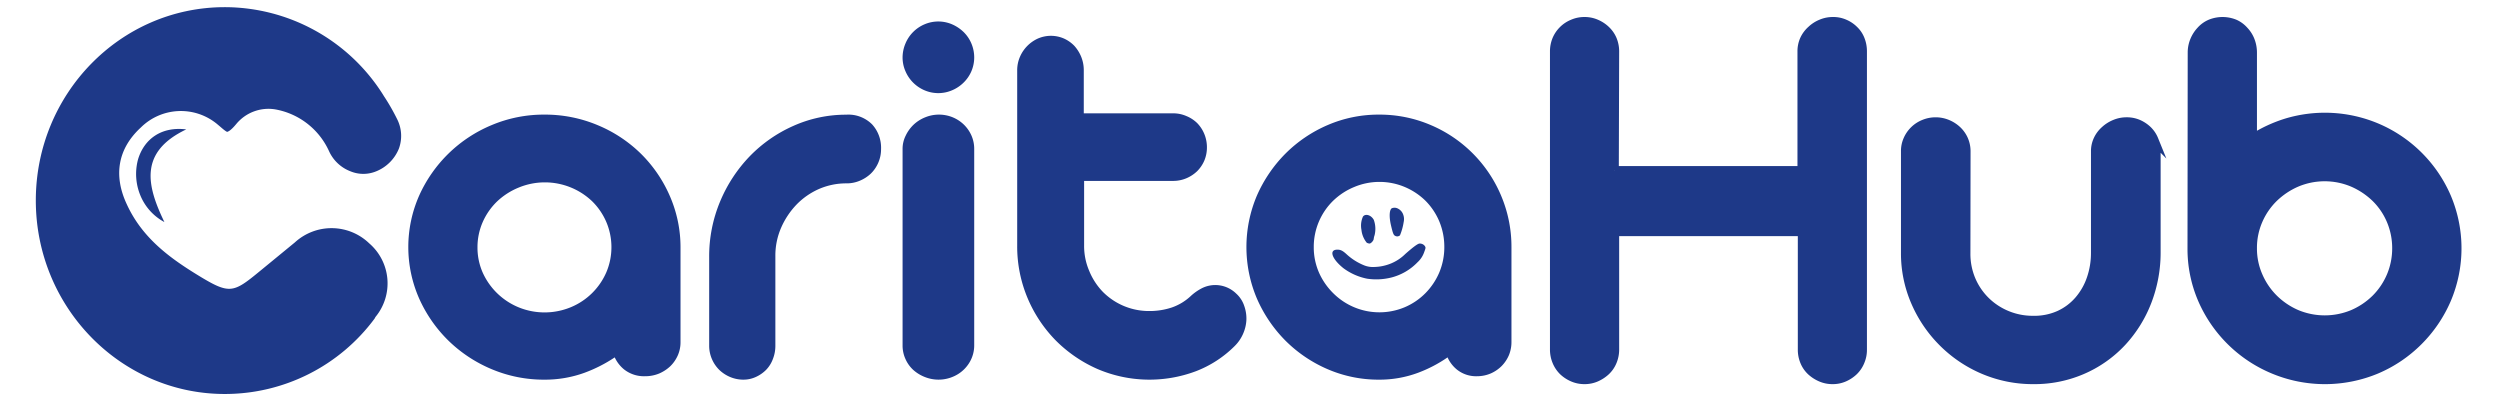 <?xml version="1.0" encoding="UTF-8"?>
<svg xmlns="http://www.w3.org/2000/svg" width="349" height="56" fill="none" viewBox="0 0 349 56">
  <path fill="#1E3988" stroke="#1E3988" stroke-miterlimit="10" stroke-width="1.25" d="M225.361 23.812h26.19V7.178a3.953 3.953 0 0 1 .349-1.663 4.05 4.05 0 0 1 .97-1.301 4.406 4.406 0 0 1 1.358-.88A4.107 4.107 0 0 1 255.897 3a3.853 3.853 0 0 1 1.62.333 4.14 4.14 0 0 1 1.3.88c.381.365.679.81.872 1.302.209.53.315 1.094.311 1.663v41.644a4.094 4.094 0 0 1-.33 1.634 3.921 3.921 0 0 1-.892 1.33 4.607 4.607 0 0 1-1.319.88 3.932 3.932 0 0 1-1.64.334 4.012 4.012 0 0 1-1.629-.333 4.785 4.785 0 0 1-1.358-.88 3.811 3.811 0 0 1-.912-1.331 4.257 4.257 0 0 1-.32-1.634V32.335h-26.19v16.487a4.28 4.28 0 0 1-.33 1.634 3.811 3.811 0 0 1-.912 1.33 4.852 4.852 0 0 1-1.338.88 3.97 3.97 0 0 1-1.64.334 4.012 4.012 0 0 1-1.629-.333 4.568 4.568 0 0 1-1.339-.88 4.035 4.035 0 0 1-.892-1.331 4.28 4.28 0 0 1-.33-1.634V7.178a4.275 4.275 0 0 1 .33-1.663 4.118 4.118 0 0 1 2.231-2.182A4.01 4.01 0 0 1 221.19 3a3.968 3.968 0 0 1 1.64.333c.495.21.949.508 1.338.88.389.367.7.81.912 1.302.22.526.332 1.092.33 1.663l-.049 16.634Zm49.084 11.576a9.318 9.318 0 0 0 .713 3.656 9.151 9.151 0 0 0 3.469 4.15 9.425 9.425 0 0 0 5.249 1.516 8.462 8.462 0 0 0 3.622-.737 7.997 7.997 0 0 0 2.704-2.029 9.128 9.128 0 0 0 1.718-2.996c.408-1.184.612-2.426.605-3.675V21.126a3.711 3.711 0 0 1 .352-1.618c.231-.495.563-.938.976-1.302a4.599 4.599 0 0 1 1.386-.88A4.132 4.132 0 0 1 296.87 17a3.971 3.971 0 0 1 1.64.326c.486.215.929.513 1.308.88.376.373.672.815.869 1.302a3.98 3.98 0 0 1 .312 1.618v14.022a18.966 18.966 0 0 1-1.259 6.92 17.653 17.653 0 0 1-3.534 5.677 16.499 16.499 0 0 1-5.586 3.91A16.778 16.778 0 0 1 283.895 53a17.58 17.58 0 0 1-6.999-1.397 17.934 17.934 0 0 1-5.673-3.829 18.09 18.09 0 0 1-3.817-5.618A16.949 16.949 0 0 1 266 35.31V21.126a3.84 3.84 0 0 1 .332-1.618 4.14 4.14 0 0 1 2.246-2.182 4.266 4.266 0 0 1 3.27 0 4.5 4.5 0 0 1 1.367.88c.391.37.703.813.918 1.302a4.01 4.01 0 0 1 .332 1.618l-.02 14.262Zm31.584-28.011a4.338 4.338 0 0 1 .331-1.712c.208-.508.508-.974.884-1.376a3.79 3.79 0 0 1 1.341-.962 4.485 4.485 0 0 1 3.363 0c.503.222.951.55 1.312.962.38.397.677.865.875 1.376.209.546.315 1.127.311 1.712v11.985a19.413 19.413 0 0 1 4.753-2.212 18.585 18.585 0 0 1 12.537.654 18.499 18.499 0 0 1 9.816 9.734 18.25 18.25 0 0 1 0 14.246 18.654 18.654 0 0 1-3.965 5.839 18.476 18.476 0 0 1-5.831 3.934 18.637 18.637 0 0 1-14.385 0 18.59 18.59 0 0 1-9.923-9.773A17.748 17.748 0 0 1 306 34.685l.029-27.308Zm8.417 27.308a9.53 9.53 0 0 0 .797 3.848 10.1 10.1 0 0 0 2.167 3.184c.924.91 2.012 1.641 3.208 2.154a10.222 10.222 0 0 0 7.833 0 10.408 10.408 0 0 0 3.207-2.154 9.913 9.913 0 0 0 2.916-7.041 9.927 9.927 0 0 0-.778-3.906 9.691 9.691 0 0 0-2.147-3.165 10.703 10.703 0 0 0-3.208-2.135 10.108 10.108 0 0 0-7.833 0 10.698 10.698 0 0 0-3.207 2.136 9.893 9.893 0 0 0-2.168 3.164 9.621 9.621 0 0 0-.787 3.915Z"></path>
  <path fill="#1E3988" d="M173.689 42.688a4 4 0 0 0-1.119-1.707 4.194 4.194 0 0 0-2.302-1.144 4.155 4.155 0 0 0-2.527.422 7.057 7.057 0 0 0-1.549 1.103 7.363 7.363 0 0 1-2.629 1.57 9.801 9.801 0 0 1-3.137.488 9.065 9.065 0 0 1-6.454-2.663 9.164 9.164 0 0 1-1.912-2.927 8.785 8.785 0 0 1-.718-3.541v-9.034h12.431a4.7 4.7 0 0 0 1.846-.37 4.932 4.932 0 0 0 1.491-.976c.43-.426.774-.933 1.014-1.493a4.73 4.73 0 0 0 .363-1.824 4.88 4.88 0 0 0-.348-1.847 4.8 4.8 0 0 0-1.019-1.568 4.7 4.7 0 0 0-1.501-.975 4.534 4.534 0 0 0-1.846-.38h-12.478v-6.02a4.972 4.972 0 0 0-.364-1.883 5.226 5.226 0 0 0-.956-1.522 4.689 4.689 0 0 0-1.463-1.024 4.546 4.546 0 0 0-3.605 0 4.955 4.955 0 0 0-2.515 2.546A4.696 4.696 0 0 0 142 9.812v24.486a18.606 18.606 0 0 0 1.454 7.327 18.885 18.885 0 0 0 3.958 5.932 18.985 18.985 0 0 0 5.852 3.98 18.445 18.445 0 0 0 13.665.293 15.52 15.52 0 0 0 5.402-3.493 5.46 5.46 0 0 0 1.176-1.678 5.462 5.462 0 0 0 .488-1.951 5.293 5.293 0 0 0-.306-2.02ZM93.483 27.304a18.822 18.822 0 0 0-4.04-5.873 19.027 19.027 0 0 0-6.038-3.972A18.94 18.94 0 0 0 75.996 16a18.716 18.716 0 0 0-7.349 1.459 19.157 19.157 0 0 0-6.029 3.972 19.223 19.223 0 0 0-4.098 5.863A17.825 17.825 0 0 0 57 34.49c0 2.475.517 4.923 1.52 7.197a19.175 19.175 0 0 0 4.098 5.882 19.323 19.323 0 0 0 6.03 3.972A18.716 18.716 0 0 0 75.995 53c1.91.013 3.806-.313 5.596-.96a20.048 20.048 0 0 0 4.226-2.15 4.753 4.753 0 0 0 1.29 1.67 4.48 4.48 0 0 0 2.956.96 5.042 5.042 0 0 0 1.97-.384 5.366 5.366 0 0 0 1.557-1.027c.438-.434.79-.946 1.034-1.506A4.52 4.52 0 0 0 95 47.75V34.5a17.85 17.85 0 0 0-1.517-7.196ZM85.355 34.5a8.92 8.92 0 0 1-.719 3.531 9.251 9.251 0 0 1-4.926 4.846 9.578 9.578 0 0 1-5.444.574 9.43 9.43 0 0 1-6.87-5.372 8.613 8.613 0 0 1-.739-3.531 8.723 8.723 0 0 1 .74-3.57 9.113 9.113 0 0 1 2.019-2.878 9.712 9.712 0 0 1 3.004-1.92 9.575 9.575 0 0 1 7.29 0 9.539 9.539 0 0 1 2.956 1.92 9.066 9.066 0 0 1 1.97 2.878 9.004 9.004 0 0 1 .72 3.522Zm36.396-17.132a4.735 4.735 0 0 0-1.668-1.073 4.607 4.607 0 0 0-1.945-.284 17.952 17.952 0 0 0-7.406 1.573 19.45 19.45 0 0 0-6.094 4.258 20.425 20.425 0 0 0-4.117 6.302 19.805 19.805 0 0 0-1.52 7.709V48.27c0 .644.132 1.28.389 1.868a4.74 4.74 0 0 0 1.027 1.504c.44.418.948.751 1.502.983a4.69 4.69 0 0 0 1.844.374 4.123 4.123 0 0 0 1.769-.384 4.806 4.806 0 0 0 1.416-.983c.418-.433.742-.952.951-1.524a4.995 4.995 0 0 0 .342-1.838V35.735a9.767 9.767 0 0 1 .799-3.933 11.041 11.041 0 0 1 2.148-3.235 9.959 9.959 0 0 1 3.138-2.183 9.537 9.537 0 0 1 3.869-.786 4.692 4.692 0 0 0 1.845-.374 5.077 5.077 0 0 0 1.521-.983c.443-.431.799-.95 1.046-1.524.26-.6.392-1.25.389-1.908a4.908 4.908 0 0 0-.287-1.85 4.783 4.783 0 0 0-.958-1.59Zm12.844.067a4.947 4.947 0 0 0-2.563-1.345 5.07 5.07 0 0 0-2.904.3c-.6.244-1.147.595-1.61 1.035a5.22 5.22 0 0 0-1.087 1.517 4.104 4.104 0 0 0-.431 1.85V48.25c-.001.64.135 1.274.4 1.861.251.575.62 1.094 1.087 1.527a5.329 5.329 0 0 0 1.6.984 5.162 5.162 0 0 0 4.688-.418 4.846 4.846 0 0 0 1.634-1.723 4.614 4.614 0 0 0 .591-2.26V20.792a4.624 4.624 0 0 0-.369-1.832 4.923 4.923 0 0 0-1.036-1.526Zm1.009-11.368a4.895 4.895 0 0 0-1.093-1.604 5.457 5.457 0 0 0-1.593-1.064 4.88 4.88 0 0 0-3.864 0 4.988 4.988 0 0 0-2.649 2.668A5.03 5.03 0 0 0 126 8.052c.004.655.142 1.301.405 1.9a5.033 5.033 0 0 0 2.649 2.649 4.877 4.877 0 0 0 3.864 0 5.104 5.104 0 0 0 1.593-1.064A4.897 4.897 0 0 0 136 8.052a5.027 5.027 0 0 0-.396-1.985Zm73.946 21.236a18.473 18.473 0 0 0-9.814-9.844A18.126 18.126 0 0 0 192.514 16a17.918 17.918 0 0 0-7.173 1.459 18.862 18.862 0 0 0-5.877 3.972 19.244 19.244 0 0 0-3.995 5.863 18.369 18.369 0 0 0 0 14.393 19.176 19.176 0 0 0 3.995 5.882 18.906 18.906 0 0 0 5.877 3.972A17.893 17.893 0 0 0 192.514 53a15.378 15.378 0 0 0 5.445-.96 18.907 18.907 0 0 0 4.12-2.15c.29.646.723 1.217 1.267 1.67a4.267 4.267 0 0 0 2.881.96 4.805 4.805 0 0 0 1.873-.384 4.976 4.976 0 0 0 1.517-1.027c.43-.434.775-.945 1.018-1.506a4.803 4.803 0 0 0 .365-1.852V34.5a18.286 18.286 0 0 0-1.45-7.197Zm-7.923 7.197a9.107 9.107 0 0 1-.701 3.531 9.26 9.26 0 0 1-1.92 2.879 9.016 9.016 0 0 1-2.881 1.967 9.122 9.122 0 0 1-10.026-1.967 9.34 9.34 0 0 1-1.978-2.879 8.804 8.804 0 0 1-.72-3.531 9 9 0 0 1 2.698-6.467 9.351 9.351 0 0 1 2.929-1.92 9.116 9.116 0 0 1 7.097 0 9.279 9.279 0 0 1 2.881 1.92 9.064 9.064 0 0 1 1.92 2.878 9.224 9.224 0 0 1 .701 3.589Z"></path>
  <path fill="#1E3988" d="M198.161 34.002c-.218 0-.853.457-1.985 1.456a6.158 6.158 0 0 1-1.971 1.313 6.501 6.501 0 0 1-2.356.499c-.49.03-.979-.05-1.43-.234a8.055 8.055 0 0 1-2.391-1.503c-.566-.523-.864-.682-1.33-.682-1.211 0-.794 1.28.853 2.596a8.252 8.252 0 0 0 3.295 1.457 8.63 8.63 0 0 0 3.405-.168 7.738 7.738 0 0 0 3.642-2.13 3.39 3.39 0 0 0 .903-1.353c.239-.635.248-.682.129-.878a.813.813 0 0 0-.327-.287.874.874 0 0 0-.437-.086Zm-7.892-3.764a3.078 3.078 0 0 0-.213 1.843c.068.666.326 1.294.742 1.802a.976.976 0 0 0 .385.117c.214 0 .59-.426.59-.672.021-.17.062-.339.121-.5a3.706 3.706 0 0 0-.111-2.132c-.386-.704-1.189-.906-1.514-.458Zm5.169 2.613a8.06 8.06 0 0 0 .515-1.852 1.82 1.82 0 0 0-.084-1.09 1.465 1.465 0 0 0-.669-.763 1.004 1.004 0 0 0-.919-.065c-.33.248-.376 1.185-.101 2.37.276 1.185.368 1.357.57 1.465a.578.578 0 0 0 .688-.065ZM55.435 16.624a29.08 29.08 0 0 0-1.846-3.214l-.136-.223A26.17 26.17 0 0 0 31.38 1C16.805 1 5 13.1 5 27.985 5 42.872 16.834 55 31.379 55a26.002 26.002 0 0 0 20.909-10.517l.126-.232a7.368 7.368 0 0 0-.865-10.274 7.58 7.58 0 0 0-10.386-.136L36.217 37.9c-3.614 2.971-4.158 3.204-8.307.69-4.148-2.516-8.015-5.312-10.192-10.032-1.943-4.117-1.234-7.836 1.943-10.759a7.94 7.94 0 0 1 10.63-.495l.485.408c.399.35.875.738.972.69.097-.05.418-.108 1.224-1.079a5.83 5.83 0 0 1 5.48-2.049 10.215 10.215 0 0 1 7.481 5.827 5.4 5.4 0 0 0 2.973 2.806 4.705 4.705 0 0 0 3.634 0 5.721 5.721 0 0 0 3.158-3.195 5.164 5.164 0 0 0-.263-4.088Z"></path>
  <path fill="#1E3988" d="M26 18.065c-3.433-.429-5.855 1.305-6.725 4.169a7.819 7.819 0 0 0 .33 5.069A7.412 7.412 0 0 0 22.95 31c-2.479-5.114-3.564-9.78 3.049-12.935Z"></path>
</svg>
